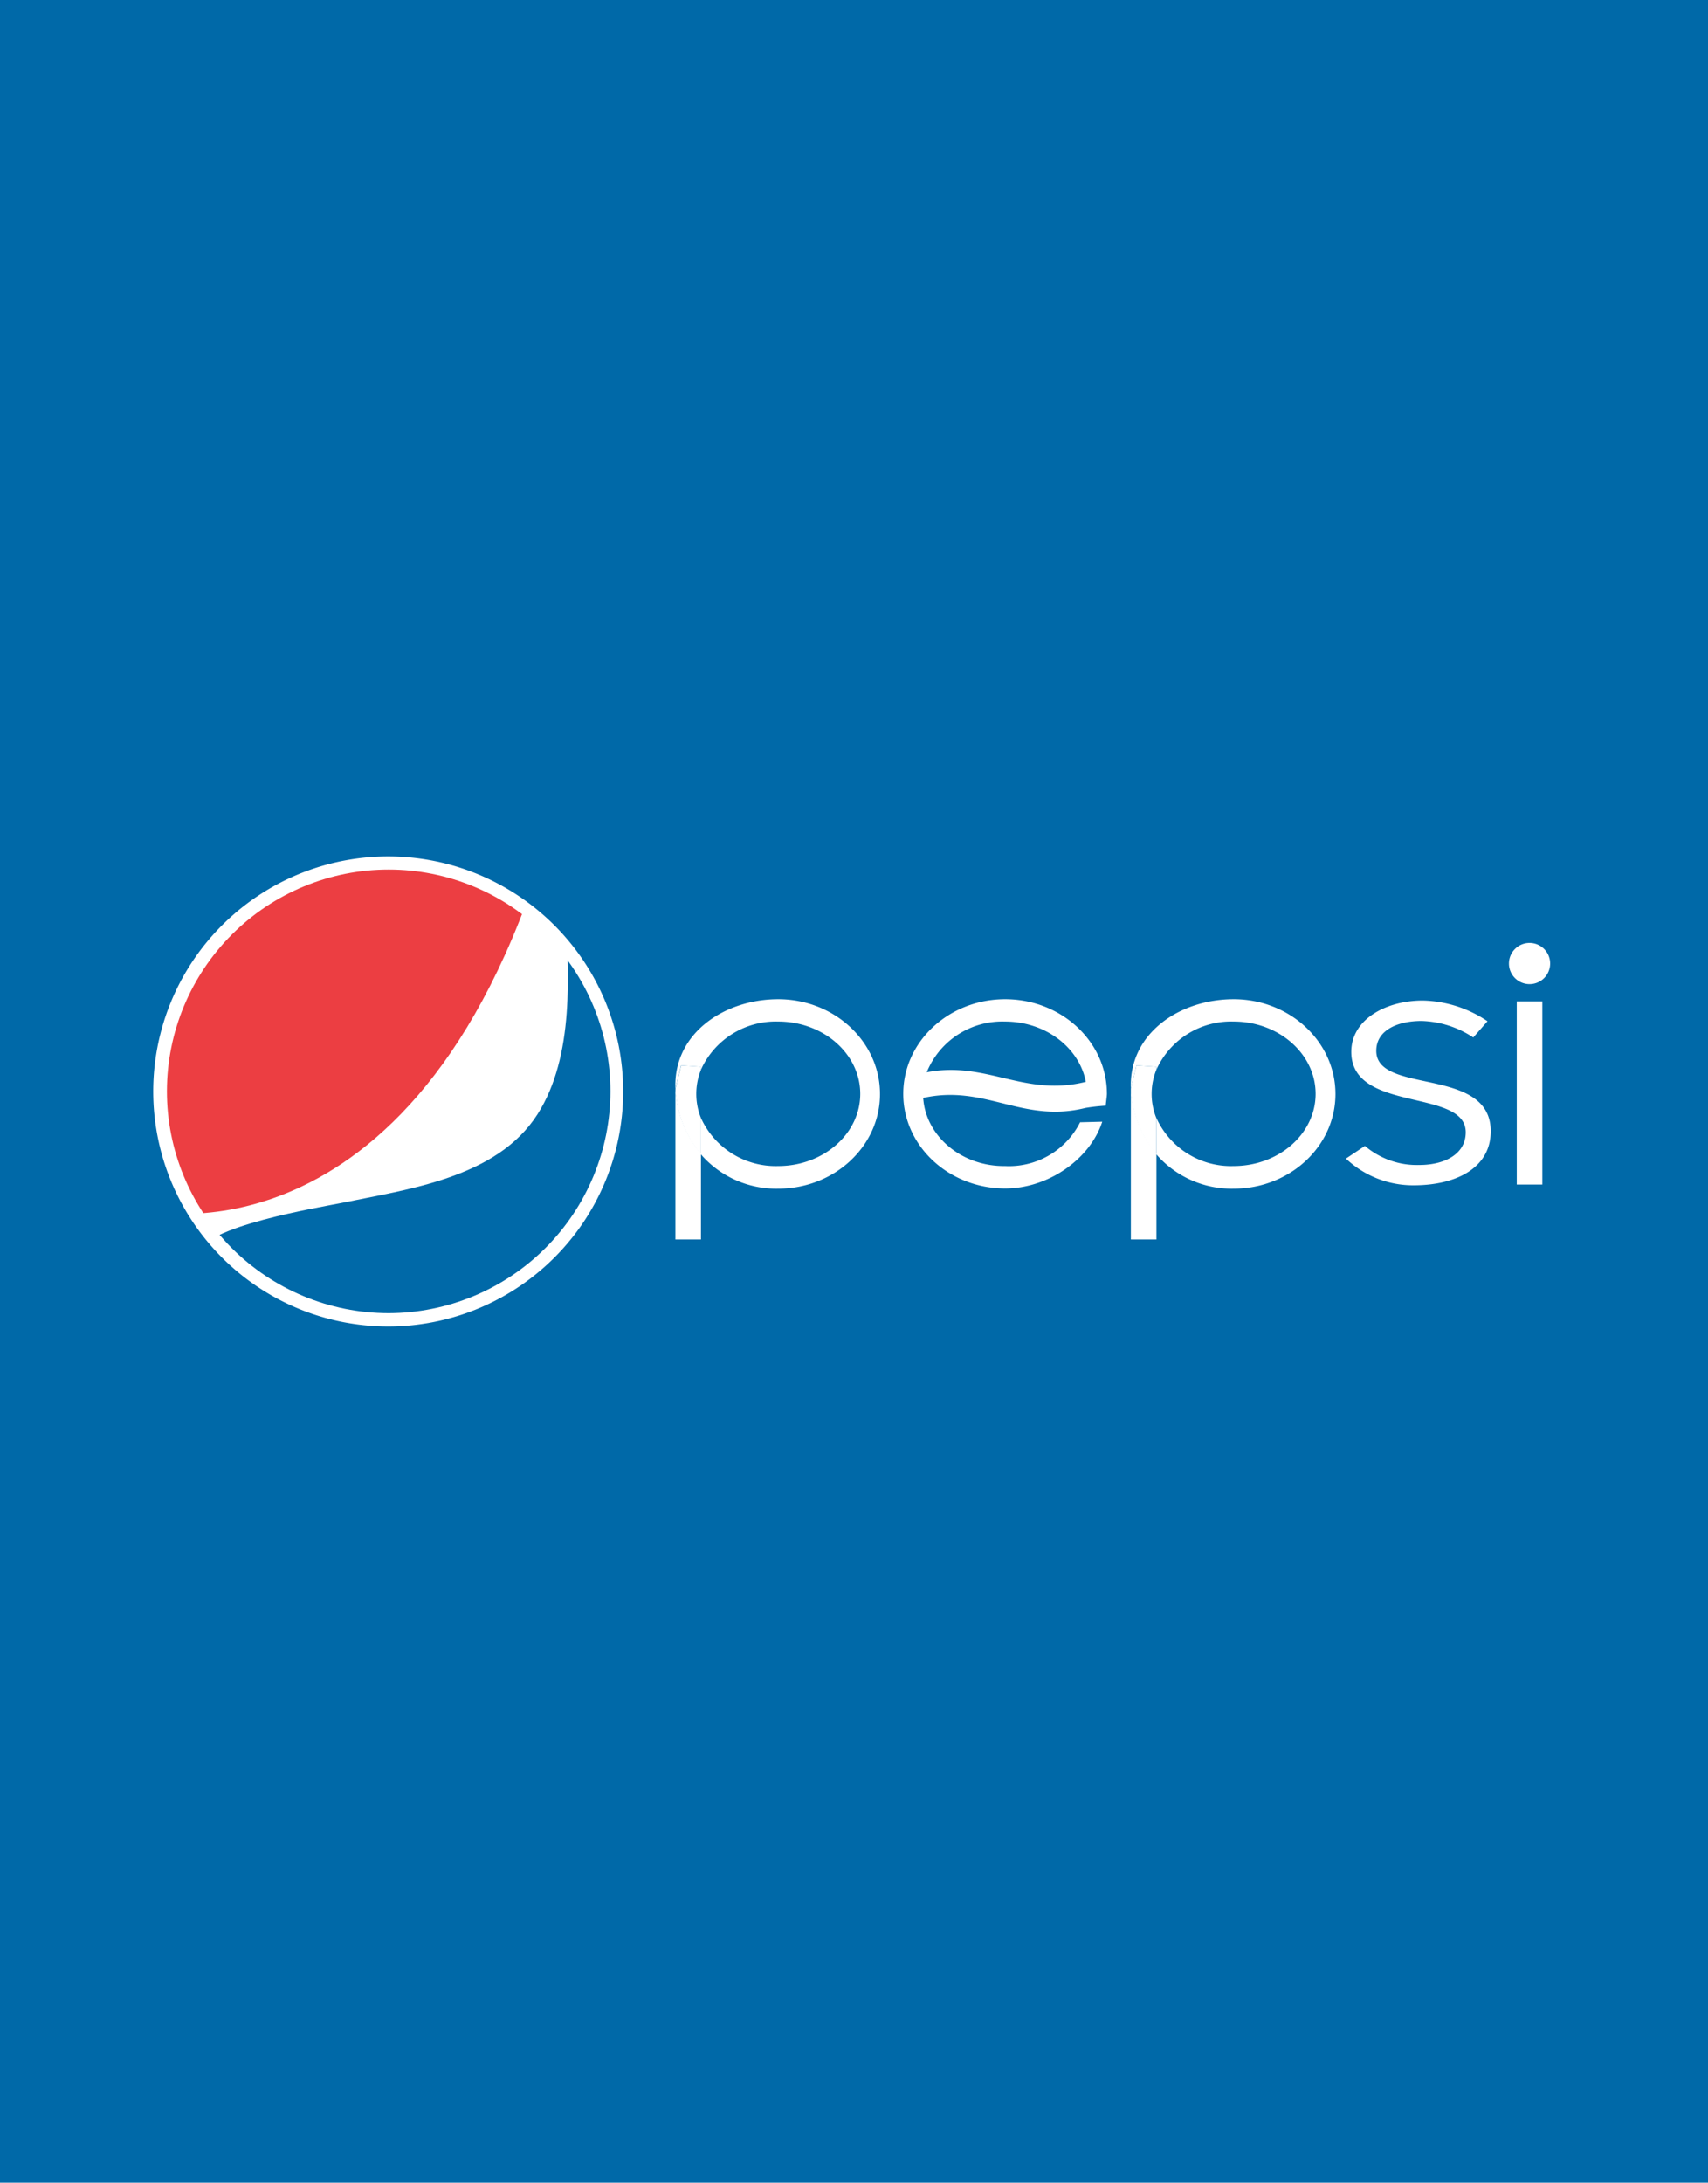 <svg xmlns="http://www.w3.org/2000/svg" xmlns:xlink="http://www.w3.org/1999/xlink" viewBox="0 0 179.07 228.82"><defs><style>.cls-1{fill:none;}.cls-2{fill:#0069a8;}.cls-3,.cls-6{fill:#fff;}.cls-3{stroke:#fff;stroke-width:0.95px;}.cls-4{clip-path:url(#clip-path);}.cls-5{fill:#ec3e42;}</style><clipPath id="clip-path"><path class="cls-1" d="M40.71,137.66A23.25,23.25,0,1,1,64,114.41a23.29,23.29,0,0,1-23.25,23.25Z"/></clipPath></defs><g id="Layer_2" data-name="Layer 2"><g id="Layer_1-2" data-name="Layer 1"><rect class="cls-2" width="179.07" height="228.82"/><path class="cls-3" d="M64.86,114.41A24.16,24.16,0,1,1,40.71,90.26,24.16,24.16,0,0,1,64.86,114.41Z"/><g class="cls-4"><path class="cls-5" d="M16.18,127s29.39,6.18,42.31-42.87L11.31,80.15,2.7,108.05Z"/><path class="cls-2" d="M20.86,131.45c.16-2.84,12.88-4.92,14.79-5.31,7.14-1.47,16.44-2.64,20.71-9.34,3.89-6.12,3.28-14.82,2.88-21.67L63,94.94l8.8,28.83L63.36,147s-21.34,8.43-21.9,8.43S20.3,141.93,20.3,141.93,20.86,131.55,20.86,131.45Z"/></g><path class="cls-6" d="M105.36,122.24c-4.57.05-8.31-3.16-8.57-7.14,6.5-1.45,10.4,2.69,17,1.05a20.31,20.31,0,0,1,2.14-.24c0-.19.12-1,.12-1.24,0-5.48-4.78-9.92-10.67-9.92s-10.68,4.44-10.68,9.92,4.78,9.92,10.68,9.92c4.59,0,8.94-3.14,10.18-7l-2.32.06A8.34,8.34,0,0,1,105.36,122.24Zm0-15.15c4.26,0,7.79,2.74,8.48,6.32-6.48,1.62-10.4-2.22-16.68-1A8.55,8.55,0,0,1,105.36,107.09Z"/><path class="cls-6" d="M81.59,104.75c-5.61,0-11,3.55-10.78,9.36l.6-2.42,2.06.14v.35a8.61,8.61,0,0,1,8.12-5.09c4.74,0,8.6,3.4,8.6,7.58s-3.86,7.57-8.6,7.57a8.6,8.6,0,0,1-8.12-5.08V121a10.44,10.44,0,0,0,8.12,3.61c5.89,0,10.67-4.44,10.67-9.92S87.48,104.75,81.59,104.75Z"/><path class="cls-6" d="M70.81,114.11l0,.1v15.73h2.68v-9a11.41,11.41,0,0,1-2.59-6C70.84,114.7,70.82,114.4,70.81,114.11Z"/><path class="cls-6" d="M73,114.67a6.73,6.73,0,0,1,.48-2.49v-.35l-2.06-.14-.6,2.42c0,.29,0,.59.07.89a11.41,11.41,0,0,0,2.59,6v-3.82A6.73,6.73,0,0,1,73,114.67Z"/><path class="cls-6" d="M129.34,104.75c-5.62,0-11,3.55-10.78,9.36l.59-2.42,2.07.14v.35a8.59,8.59,0,0,1,8.11-5.09c4.75,0,8.6,3.4,8.6,7.58s-3.85,7.57-8.6,7.57a8.58,8.58,0,0,1-8.11-5.08V121a10.44,10.44,0,0,0,8.12,3.61c5.89,0,10.67-4.44,10.67-9.92S135.23,104.75,129.34,104.75Z"/><path class="cls-6" d="M118.56,114.11l0,.1v15.73h2.68v-9a11.33,11.33,0,0,1-2.59-6C118.59,114.7,118.57,114.4,118.56,114.11Z"/><path class="cls-6" d="M120.74,114.67a6.73,6.73,0,0,1,.48-2.49v-.35l-2.07-.14-.59,2.42c0,.29,0,.59.07.89a11.33,11.33,0,0,0,2.59,6v-3.82A6.73,6.73,0,0,1,120.74,114.67Z"/><rect class="cls-6" x="159.02" y="104.98" width="2.68" height="19.2"/><path class="cls-6" d="M162.52,101a2.16,2.16,0,1,1-2.16-2.15A2.16,2.16,0,0,1,162.52,101Z"/><path class="cls-6" d="M143.1,120.13a8.41,8.41,0,0,0,5.69,2c2.67,0,4.88-1.14,4.88-3.43,0-4.64-12-2-12-8.43,0-3.39,3.61-5.38,7.5-5.38a12.58,12.58,0,0,1,6.78,2.17l-1.49,1.7a10.34,10.34,0,0,0-5.42-1.73c-2.58,0-4.75,1-4.75,3.13,0,4.64,12,1.58,12,8.43,0,3.87-3.65,5.67-8.08,5.67a10.25,10.25,0,0,1-7.1-2.8Z"/></g></g></svg>